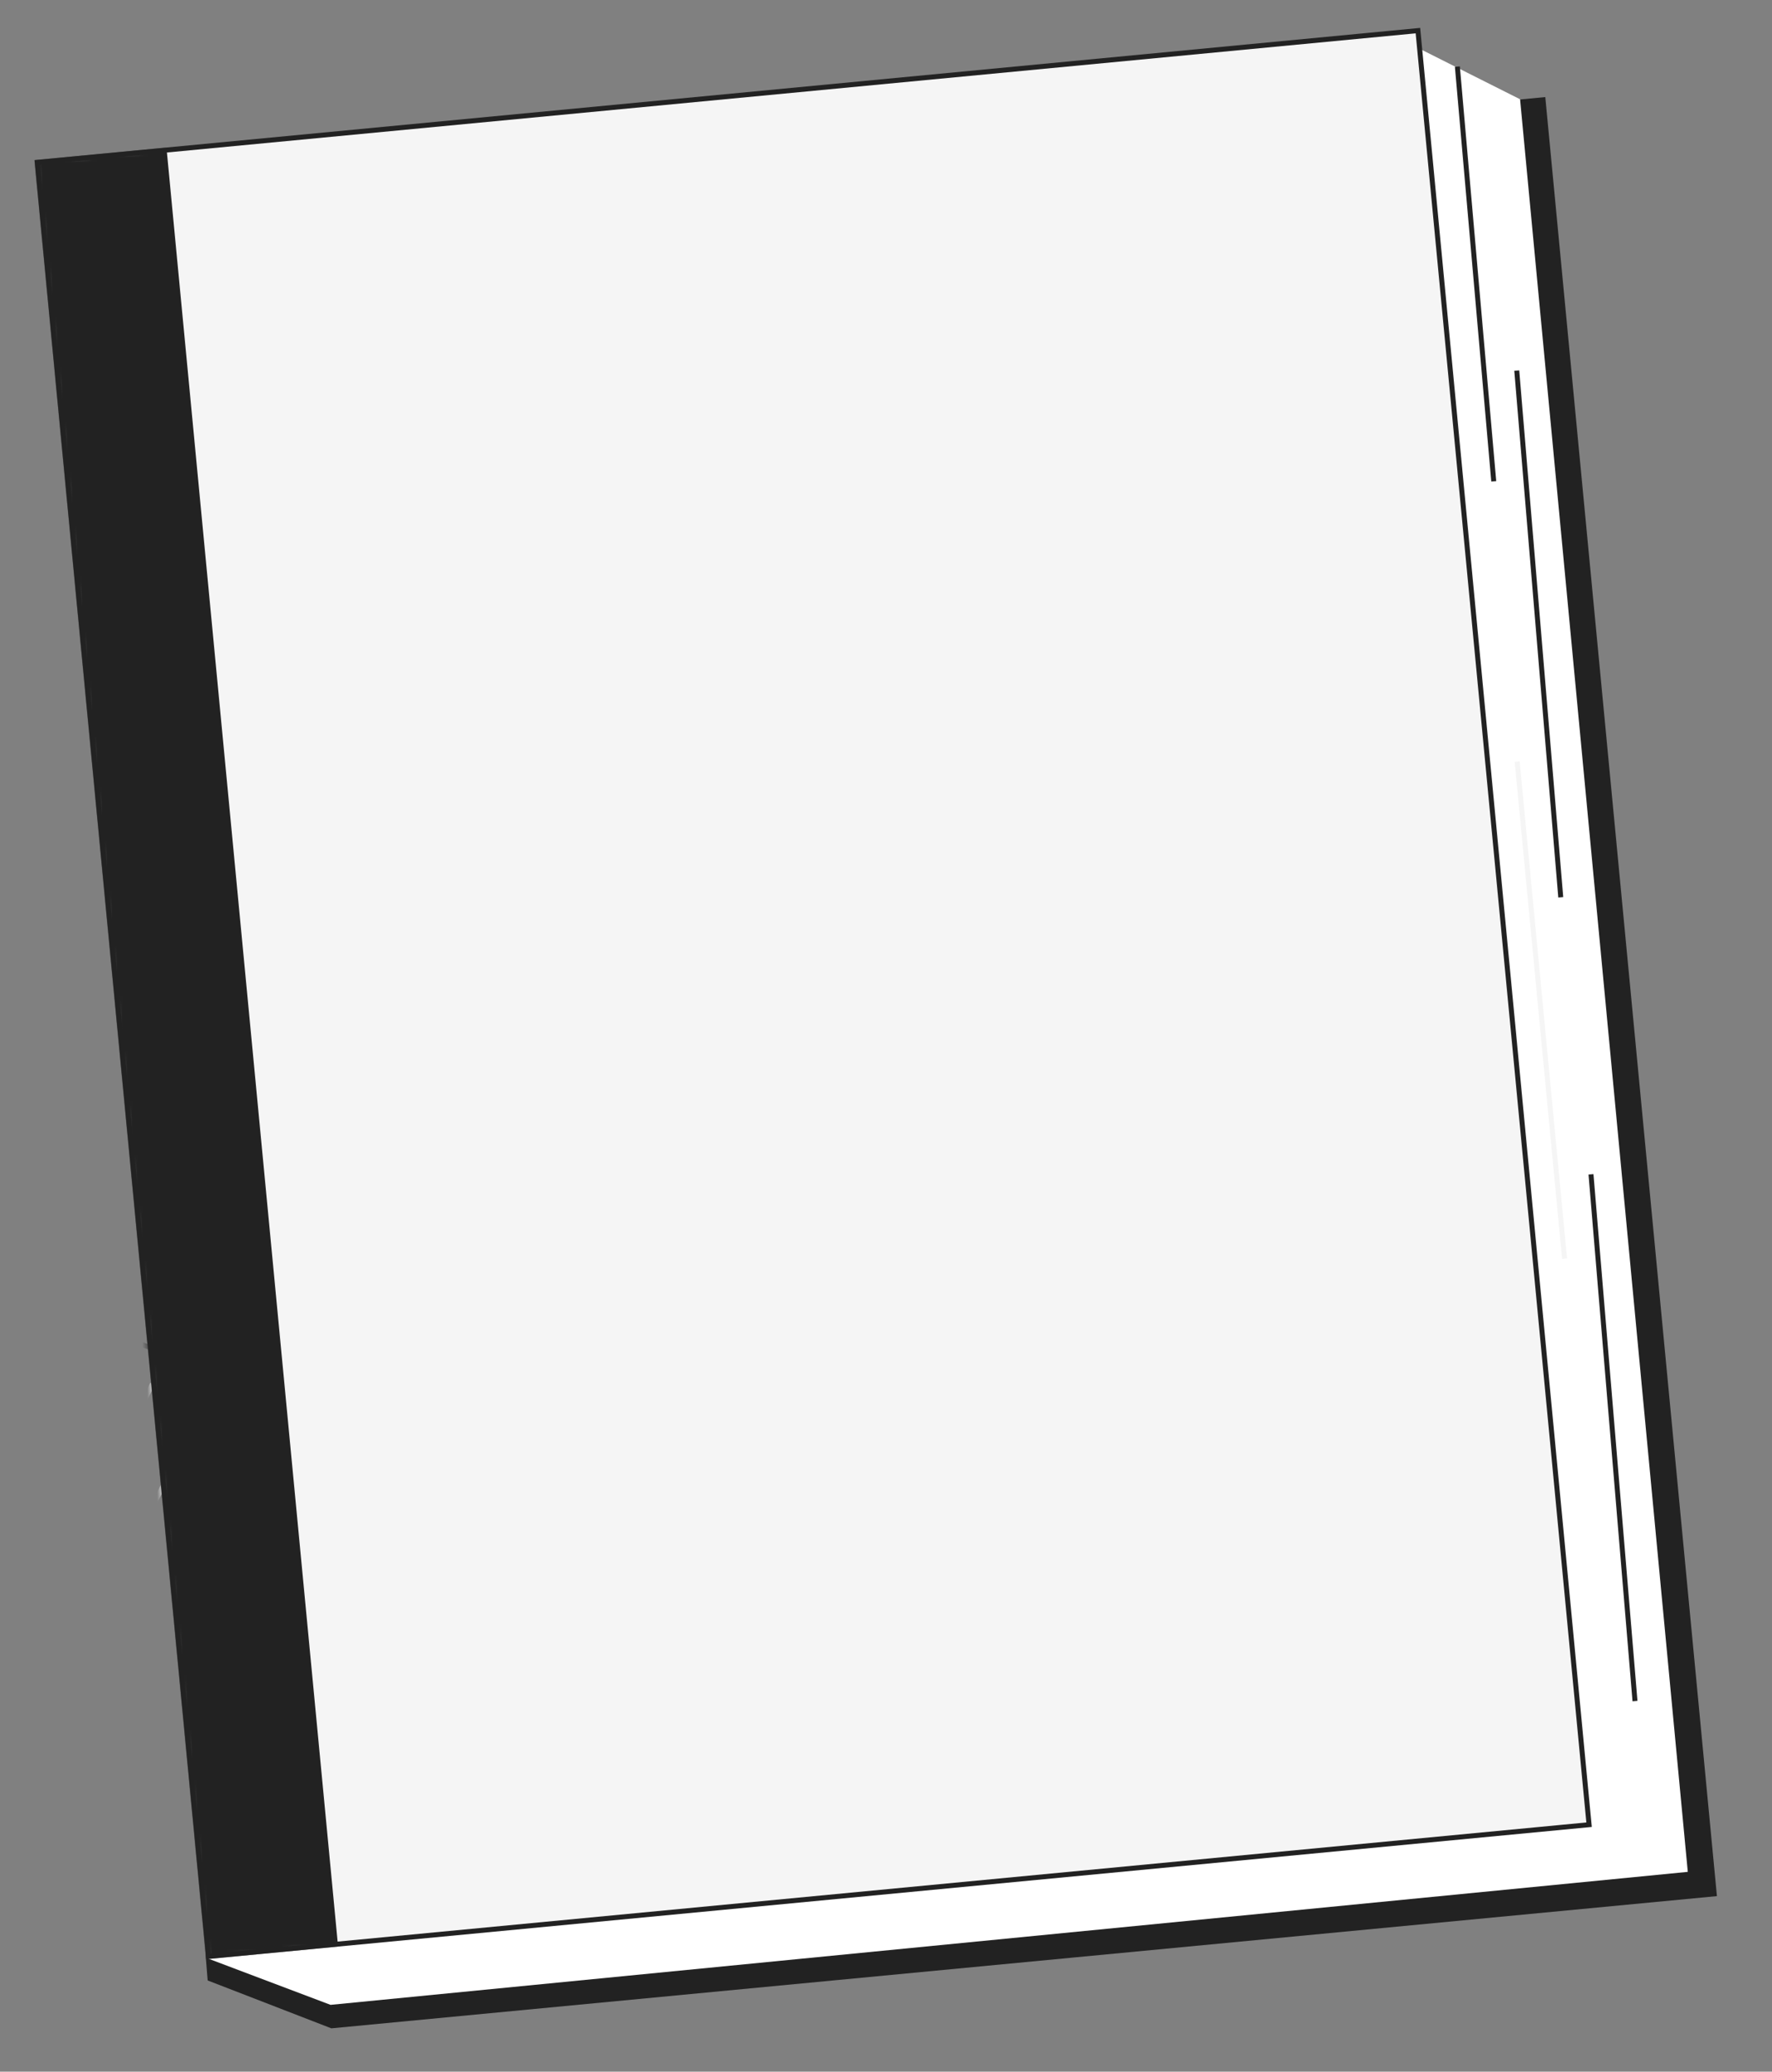 <?xml version="1.0" encoding="UTF-8"?> <svg xmlns="http://www.w3.org/2000/svg" width="355" height="415" viewBox="0 0 355 415" fill="none"><rect x="0" y="0" width="355" height="415" fill="#808080" stroke="none"/> <path d="M31.994 45.931L309.581 19.446L343.966 379.834L66.379 406.319L41.603 396.726L41.235 392.138L31.994 45.931Z" fill="#222222"></path> <path d="M26.941 46.367L284.458 9.794L304.528 19.883L338.13 374.974L66.22 401.616L41.794 392.385L26.941 46.367Z" fill="white"></path> <path fill-rule="evenodd" clip-rule="evenodd" d="M298.76 96.46L291.473 13.385L292.463 13.298L299.749 96.373L298.76 96.46Z" fill="#222222"></path> <path fill-rule="evenodd" clip-rule="evenodd" d="M312.184 179.783L303.37 74.28L304.359 74.197L313.174 179.701L312.184 179.783Z" fill="#222222"></path> <path fill-rule="evenodd" clip-rule="evenodd" d="M327.057 340.793L318.242 235.29L319.232 235.207L328.046 340.711L327.057 340.793Z" fill="#222222"></path> <path fill-rule="evenodd" clip-rule="evenodd" d="M312.948 252.18L303.451 152.614L304.44 152.52L313.937 252.085L312.948 252.18Z" fill="#F5F5F5"></path> <path d="M7.47 32.524L284.062 6.134L318.351 365.527L41.76 391.917L7.47 32.524Z" fill="#F5F5F5" stroke="#222222"></path> <mask id="mask0_801_125" style="mask-type:alpha" maskUnits="userSpaceOnUse" x="6" y="5" width="313" height="388"> <path d="M6.924 32.073L284.512 5.589L318.896 365.976L41.309 392.461L6.924 32.073Z" fill="white"></path> </mask> <g mask="url(#mask0_801_125)"> <path fill-rule="evenodd" clip-rule="evenodd" d="M-0.436 250.68L0.144 251.231C9.042 259.685 19.715 266.044 31.382 269.844L31.075 270.789C19.521 267.025 8.931 260.783 0.044 252.501C-3.799 265.356 -4.707 278.916 -2.608 292.178L-3.588 292.333C-5.753 278.659 -4.756 264.671 -0.673 251.445L-0.436 250.68Z" fill="#222222"></path> <path fill-rule="evenodd" clip-rule="evenodd" d="M294.541 43.11L295.671 35.566L296.653 35.713L295.523 43.257L294.541 43.11Z" fill="#222222"></path> <path fill-rule="evenodd" clip-rule="evenodd" d="M303.228 45.455L305.442 37.861L306.396 38.139L304.182 45.733L303.228 45.455Z" fill="#222222"></path> <path fill-rule="evenodd" clip-rule="evenodd" d="M317.337 -2.815C315.991 -2.236 314.891 -1.203 314.227 0.103L313.342 -0.347C314.112 -1.862 315.389 -3.059 316.951 -3.73L316.961 -3.734C317.785 -4.066 318.692 -4.133 319.556 -3.928C320.42 -3.723 321.199 -3.254 321.787 -2.588L321.798 -2.575L321.809 -2.561C322.485 -1.676 322.65 -0.602 322.575 0.437C322.5 1.475 322.184 2.525 321.84 3.422C320.798 6.174 319.536 8.836 318.287 11.471C318.255 11.539 318.223 11.606 318.191 11.674L307.816 33.472L306.919 33.045L317.294 11.248L317.383 11.06C318.637 8.414 319.884 5.783 320.912 3.07L320.912 3.068C321.241 2.211 321.52 1.264 321.584 0.366C321.649 -0.525 321.499 -1.321 321.03 -1.945C320.58 -2.45 319.985 -2.805 319.326 -2.962C318.664 -3.119 317.969 -3.068 317.337 -2.815Z" fill="#222222"></path> <path fill-rule="evenodd" clip-rule="evenodd" d="M306.56 0.487C305.034 0.355 303.501 0.648 302.132 1.334L302.117 1.341L302.102 1.348C297.007 3.489 292.594 6.981 289.338 11.448L288.535 10.863C291.895 6.255 296.447 2.651 301.702 0.439C303.234 -0.325 304.947 -0.65 306.653 -0.502L306.664 -0.501L306.664 -0.501C307.586 -0.398 308.448 0.007 309.114 0.653C309.781 1.298 310.215 2.146 310.347 3.064L310.35 3.085L310.351 3.107C310.403 3.999 310.096 4.8 309.659 5.498C309.224 6.192 308.642 6.812 308.099 7.35L308.098 7.35C307.574 7.868 307.042 8.377 306.513 8.884C303.808 11.476 301.156 14.017 299.725 17.327L298.813 16.933C300.332 13.421 303.158 10.717 305.864 8.128C306.384 7.631 306.9 7.138 307.401 6.644C307.933 6.117 308.447 5.563 308.818 4.971C309.183 4.388 309.391 3.798 309.361 3.185C309.256 2.493 308.927 1.853 308.424 1.366C307.917 0.875 307.261 0.566 306.56 0.487Z" fill="#F5F5F5"></path> <path fill-rule="evenodd" clip-rule="evenodd" d="M2.599 332.909L30.108 276.994L30.999 277.432L3.49 333.347L2.599 332.909Z" fill="white"></path> <path fill-rule="evenodd" clip-rule="evenodd" d="M13.49 333.328L41.816 279.113L42.696 279.573L14.37 333.788L13.49 333.328Z" fill="white"></path> <path d="M6.877 32.066L33.348 29.552L67.732 389.94L41.266 392.487L6.877 32.066Z" fill="#222222"></path> </g> </svg> 